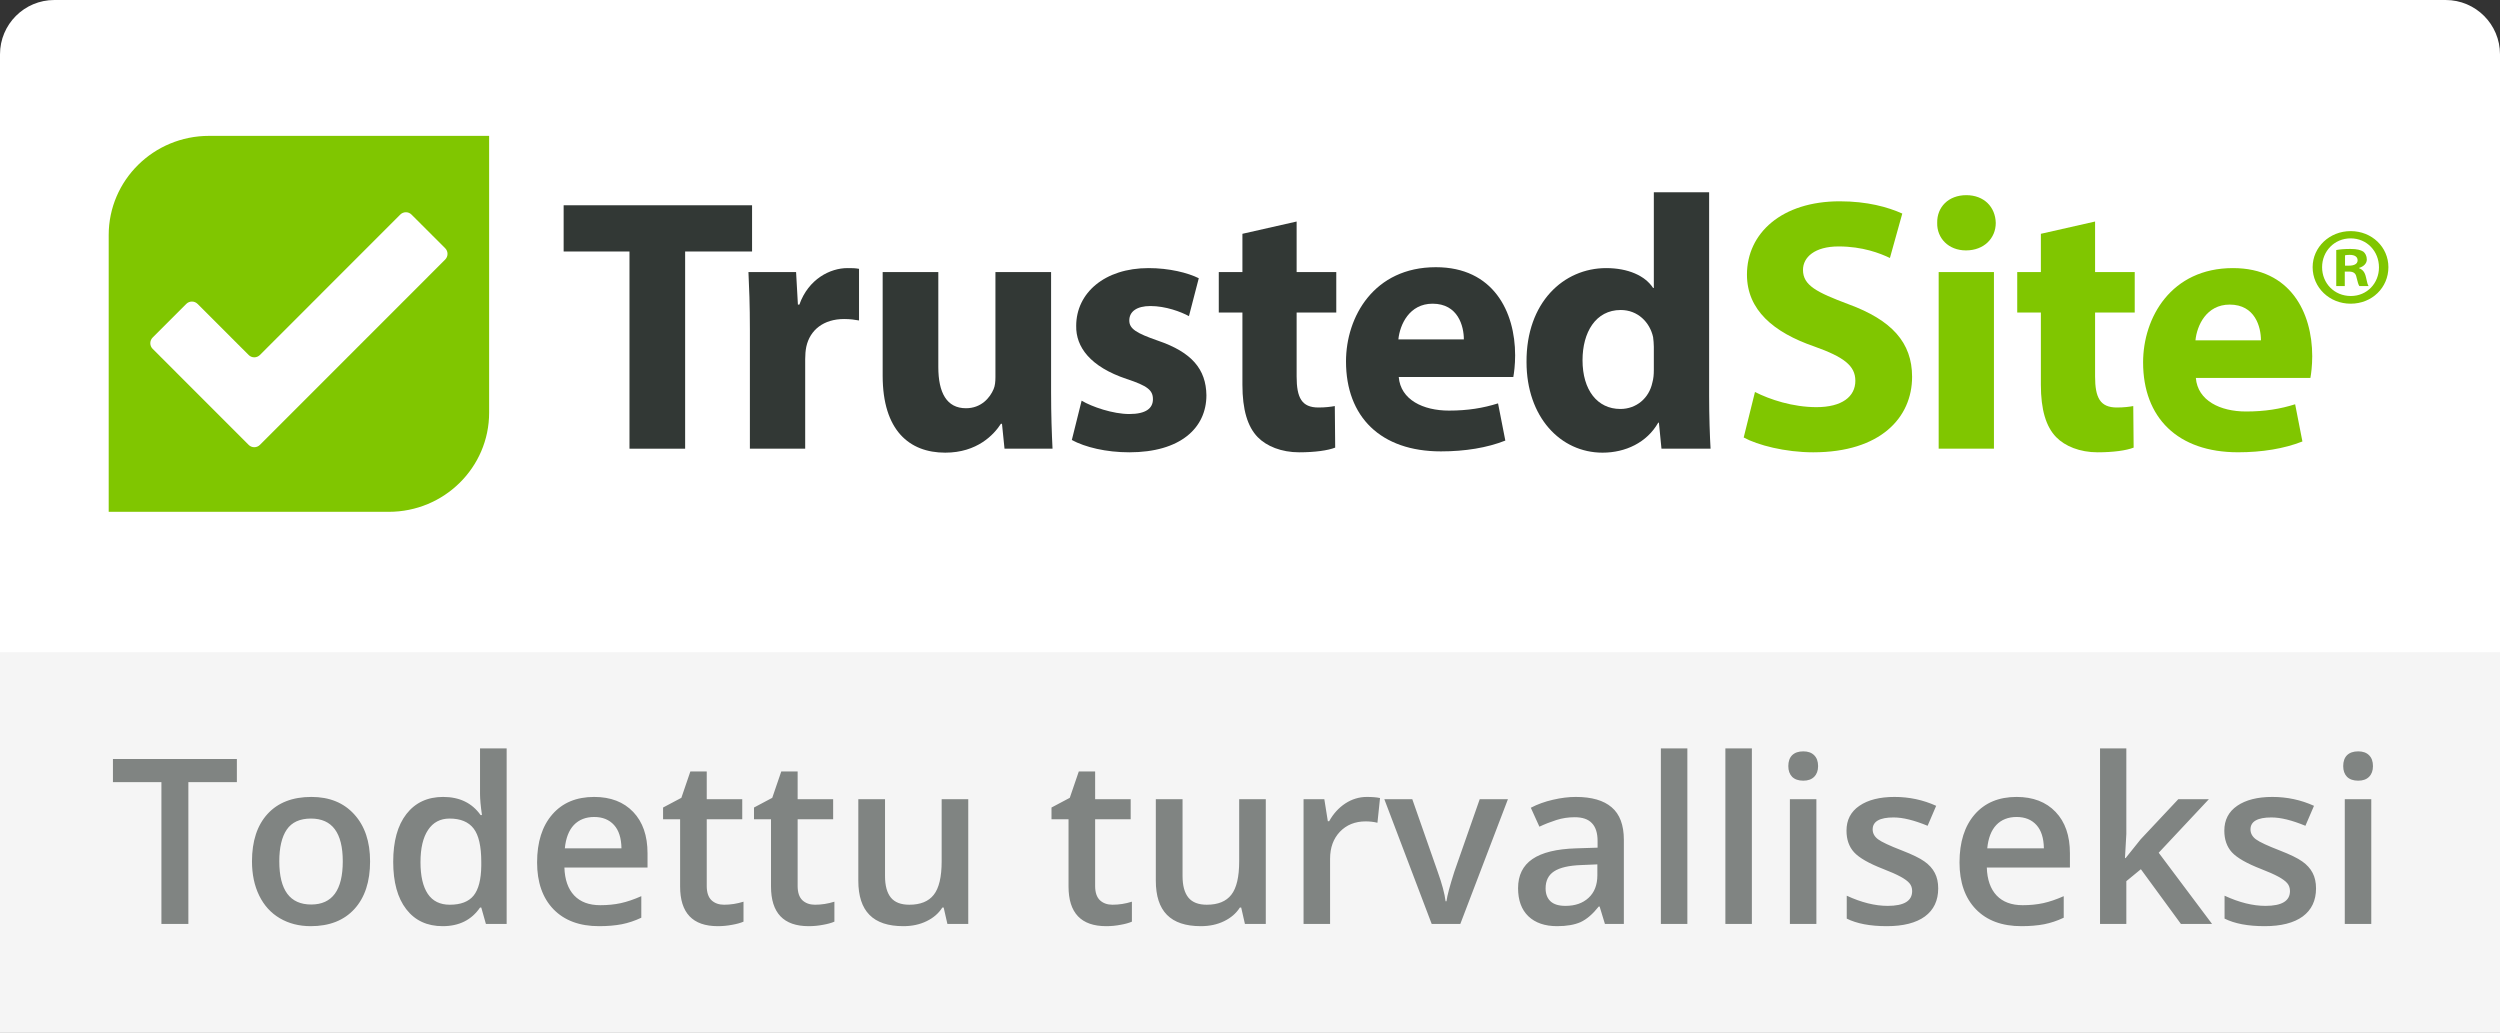 <svg width="92" height="38" viewBox="0 0 92 38" fill="none" xmlns="http://www.w3.org/2000/svg">
<rect x="0" y="0" width="92" height="38" fill="#333333" stroke="none"/>
<path d="M0 2C0 0.895 0.895 0 2 0H90C91.105 0 92 0.895 92 2V38H0V2Z" fill="white"/>
<rect y="24" width="92" height="14" fill="#F5F5F5"/>
<path d="M6.932 34H5.94V28.783H4.156V27.932H8.717V28.783H6.932V34ZM13.619 31.697C13.619 32.446 13.426 33.032 13.042 33.452C12.657 33.873 12.122 34.083 11.435 34.083C11.007 34.083 10.628 33.986 10.298 33.792C9.969 33.599 9.716 33.321 9.539 32.958C9.362 32.596 9.273 32.175 9.273 31.697C9.273 30.952 9.464 30.371 9.846 29.953C10.228 29.536 10.766 29.327 11.46 29.327C12.124 29.327 12.65 29.541 13.038 29.97C13.425 30.396 13.619 30.972 13.619 31.697ZM10.278 31.697C10.278 32.756 10.669 33.286 11.452 33.286C12.227 33.286 12.614 32.756 12.614 31.697C12.614 30.648 12.224 30.123 11.444 30.123C11.034 30.123 10.737 30.259 10.552 30.53C10.369 30.801 10.278 31.19 10.278 31.697ZM16.291 34.083C15.719 34.083 15.272 33.876 14.951 33.46C14.63 33.045 14.47 32.463 14.47 31.713C14.47 30.96 14.631 30.375 14.955 29.957C15.282 29.537 15.733 29.327 16.308 29.327C16.911 29.327 17.371 29.549 17.686 29.995H17.736C17.689 29.666 17.665 29.405 17.665 29.215V27.542H18.645V34H17.881L17.711 33.398H17.665C17.353 33.855 16.895 34.083 16.291 34.083ZM16.553 33.294C16.954 33.294 17.246 33.182 17.429 32.958C17.611 32.731 17.705 32.365 17.711 31.858V31.721C17.711 31.143 17.617 30.732 17.429 30.489C17.241 30.245 16.946 30.123 16.545 30.123C16.202 30.123 15.937 30.263 15.752 30.543C15.567 30.819 15.474 31.215 15.474 31.73C15.474 32.239 15.564 32.628 15.744 32.896C15.924 33.162 16.193 33.294 16.553 33.294ZM22.044 34.083C21.33 34.083 20.771 33.876 20.367 33.46C19.966 33.043 19.765 32.468 19.765 31.738C19.765 30.988 19.952 30.399 20.326 29.97C20.699 29.541 21.212 29.327 21.866 29.327C22.471 29.327 22.95 29.511 23.302 29.879C23.653 30.247 23.829 30.753 23.829 31.398V31.925H20.77C20.784 32.37 20.904 32.713 21.131 32.954C21.358 33.192 21.677 33.311 22.09 33.311C22.361 33.311 22.613 33.286 22.845 33.236C23.08 33.184 23.332 33.098 23.6 32.979V33.772C23.362 33.885 23.122 33.965 22.878 34.013C22.635 34.059 22.357 34.083 22.044 34.083ZM21.866 30.065C21.556 30.065 21.307 30.164 21.118 30.36C20.933 30.557 20.822 30.843 20.786 31.219H22.87C22.864 30.84 22.773 30.554 22.596 30.36C22.419 30.164 22.175 30.065 21.866 30.065ZM26.647 33.294C26.885 33.294 27.123 33.257 27.361 33.182V33.917C27.253 33.964 27.113 34.003 26.941 34.033C26.773 34.066 26.597 34.083 26.414 34.083C25.49 34.083 25.028 33.596 25.028 32.622V30.148H24.401V29.717L25.074 29.36L25.406 28.389H26.008V29.41H27.315V30.148H26.008V32.605C26.008 32.841 26.066 33.015 26.182 33.128C26.301 33.239 26.456 33.294 26.647 33.294ZM29.992 33.294C30.23 33.294 30.468 33.257 30.706 33.182V33.917C30.598 33.964 30.458 34.003 30.287 34.033C30.118 34.066 29.942 34.083 29.759 34.083C28.835 34.083 28.373 33.596 28.373 32.622V30.148H27.747V29.717L28.419 29.36L28.751 28.389H29.353V29.41H30.66V30.148H29.353V32.605C29.353 32.841 29.411 33.015 29.527 33.128C29.646 33.239 29.801 33.294 29.992 33.294ZM34.864 34L34.727 33.398H34.678C34.542 33.611 34.349 33.779 34.097 33.9C33.848 34.022 33.563 34.083 33.242 34.083C32.685 34.083 32.27 33.945 31.997 33.668C31.723 33.391 31.586 32.972 31.586 32.41V29.41H32.569V32.24C32.569 32.592 32.641 32.856 32.785 33.033C32.929 33.207 33.154 33.294 33.462 33.294C33.871 33.294 34.171 33.173 34.362 32.929C34.556 32.683 34.653 32.272 34.653 31.697V29.41H35.632V34H34.864ZM40.941 33.294C41.179 33.294 41.417 33.257 41.654 33.182V33.917C41.547 33.964 41.407 34.003 41.235 34.033C41.067 34.066 40.891 34.083 40.708 34.083C39.784 34.083 39.322 33.596 39.322 32.622V30.148H38.695V29.717L39.368 29.36L39.7 28.389H40.301V29.41H41.609V30.148H40.301V32.605C40.301 32.841 40.36 33.015 40.476 33.128C40.595 33.239 40.75 33.294 40.941 33.294ZM45.813 34L45.676 33.398H45.627C45.491 33.611 45.297 33.779 45.045 33.9C44.796 34.022 44.511 34.083 44.19 34.083C43.634 34.083 43.219 33.945 42.945 33.668C42.671 33.391 42.534 32.972 42.534 32.41V29.41H43.518V32.24C43.518 32.592 43.59 32.856 43.734 33.033C43.878 33.207 44.103 33.294 44.41 33.294C44.82 33.294 45.12 33.173 45.311 32.929C45.505 32.683 45.602 32.272 45.602 31.697V29.41H46.581V34H45.813ZM50.3 29.327C50.496 29.327 50.658 29.34 50.785 29.368L50.69 30.277C50.552 30.244 50.408 30.227 50.258 30.227C49.868 30.227 49.551 30.355 49.308 30.609C49.067 30.864 48.947 31.194 48.947 31.601V34H47.971V29.41H48.735L48.864 30.219H48.914C49.066 29.945 49.264 29.728 49.507 29.567C49.753 29.407 50.018 29.327 50.3 29.327ZM52.686 34L50.943 29.41H51.972L52.906 32.078C53.067 32.527 53.164 32.889 53.197 33.166H53.23C53.255 32.967 53.352 32.604 53.52 32.078L54.454 29.41H55.492L53.74 34H52.686ZM59.061 34L58.866 33.361H58.833C58.612 33.64 58.389 33.831 58.165 33.934C57.941 34.033 57.653 34.083 57.301 34.083C56.85 34.083 56.498 33.961 56.243 33.718C55.991 33.474 55.865 33.13 55.865 32.684C55.865 32.211 56.041 31.854 56.393 31.613C56.744 31.373 57.279 31.241 57.999 31.219L58.791 31.194V30.95C58.791 30.656 58.722 30.438 58.584 30.294C58.448 30.147 58.237 30.074 57.949 30.074C57.714 30.074 57.488 30.108 57.273 30.177C57.057 30.247 56.849 30.328 56.65 30.422L56.334 29.725C56.584 29.595 56.856 29.497 57.152 29.43C57.448 29.361 57.728 29.327 57.99 29.327C58.574 29.327 59.014 29.454 59.31 29.709C59.609 29.963 59.758 30.363 59.758 30.908V34H59.061ZM57.609 33.336C57.963 33.336 58.246 33.238 58.459 33.041C58.675 32.842 58.783 32.564 58.783 32.207V31.809L58.194 31.834C57.734 31.85 57.4 31.928 57.19 32.066C56.982 32.202 56.878 32.41 56.878 32.693C56.878 32.897 56.939 33.056 57.061 33.17C57.182 33.281 57.365 33.336 57.609 33.336ZM62.095 34H61.12V27.542H62.095V34ZM64.469 34H63.494V27.542H64.469V34ZM66.843 34H65.868V29.41H66.843V34ZM65.81 28.194C65.81 28.019 65.857 27.885 65.951 27.791C66.048 27.697 66.185 27.65 66.362 27.65C66.533 27.65 66.666 27.697 66.76 27.791C66.857 27.885 66.906 28.019 66.906 28.194C66.906 28.36 66.857 28.491 66.76 28.588C66.666 28.682 66.533 28.729 66.362 28.729C66.185 28.729 66.048 28.682 65.951 28.588C65.857 28.491 65.81 28.36 65.81 28.194ZM71.326 32.693C71.326 33.141 71.162 33.485 70.836 33.726C70.509 33.964 70.042 34.083 69.433 34.083C68.822 34.083 68.331 33.99 67.96 33.805V32.962C68.499 33.211 69.001 33.336 69.466 33.336C70.067 33.336 70.367 33.155 70.367 32.792C70.367 32.676 70.334 32.579 70.267 32.502C70.201 32.424 70.092 32.344 69.939 32.261C69.787 32.178 69.576 32.084 69.304 31.979C68.776 31.774 68.418 31.569 68.23 31.364C68.044 31.16 67.951 30.894 67.951 30.568C67.951 30.175 68.109 29.87 68.425 29.654C68.743 29.436 69.174 29.327 69.719 29.327C70.259 29.327 70.769 29.436 71.251 29.654L70.936 30.389C70.44 30.184 70.024 30.082 69.686 30.082C69.172 30.082 68.914 30.229 68.914 30.522C68.914 30.666 68.981 30.788 69.114 30.887C69.249 30.987 69.542 31.124 69.993 31.298C70.373 31.445 70.648 31.579 70.819 31.701C70.991 31.822 71.118 31.963 71.201 32.124C71.284 32.282 71.326 32.471 71.326 32.693ZM74.389 34.083C73.675 34.083 73.116 33.876 72.712 33.46C72.311 33.043 72.11 32.468 72.11 31.738C72.11 30.988 72.297 30.399 72.67 29.97C73.044 29.541 73.557 29.327 74.21 29.327C74.816 29.327 75.295 29.511 75.646 29.879C75.998 30.247 76.173 30.753 76.173 31.398V31.925H73.115C73.128 32.37 73.249 32.713 73.476 32.954C73.703 33.192 74.022 33.311 74.434 33.311C74.706 33.311 74.957 33.286 75.19 33.236C75.425 33.184 75.677 33.098 75.945 32.979V33.772C75.707 33.885 75.466 33.965 75.223 34.013C74.979 34.059 74.701 34.083 74.389 34.083ZM74.21 30.065C73.9 30.065 73.651 30.164 73.463 30.36C73.278 30.557 73.167 30.843 73.131 31.219H75.215C75.209 30.84 75.118 30.554 74.941 30.36C74.764 30.164 74.52 30.065 74.21 30.065ZM78.224 31.576L78.776 30.887L80.162 29.41H81.287L79.44 31.381L81.403 34H80.257L78.784 31.987L78.249 32.427V34H77.281V27.542H78.249V30.692L78.199 31.576H78.224ZM85.23 32.693C85.23 33.141 85.066 33.485 84.74 33.726C84.413 33.964 83.946 34.083 83.337 34.083C82.725 34.083 82.234 33.99 81.864 33.805V32.962C82.403 33.211 82.905 33.336 83.37 33.336C83.971 33.336 84.271 33.155 84.271 32.792C84.271 32.676 84.237 32.579 84.171 32.502C84.105 32.424 83.995 32.344 83.843 32.261C83.691 32.178 83.479 32.084 83.208 31.979C82.68 31.774 82.322 31.569 82.133 31.364C81.948 31.16 81.855 30.894 81.855 30.568C81.855 30.175 82.013 29.87 82.328 29.654C82.647 29.436 83.078 29.327 83.623 29.327C84.163 29.327 84.673 29.436 85.155 29.654L84.839 30.389C84.344 30.184 83.928 30.082 83.59 30.082C83.075 30.082 82.818 30.229 82.818 30.522C82.818 30.666 82.885 30.788 83.017 30.887C83.153 30.987 83.446 31.124 83.897 31.298C84.276 31.445 84.552 31.579 84.723 31.701C84.895 31.822 85.022 31.963 85.105 32.124C85.188 32.282 85.23 32.471 85.23 32.693ZM87.263 34H86.288V29.41H87.263V34ZM86.23 28.194C86.23 28.019 86.277 27.885 86.371 27.791C86.468 27.697 86.605 27.65 86.782 27.65C86.953 27.65 87.086 27.697 87.18 27.791C87.277 27.885 87.325 28.019 87.325 28.194C87.325 28.36 87.277 28.491 87.18 28.588C87.086 28.682 86.953 28.729 86.782 28.729C86.605 28.729 86.468 28.682 86.371 28.588C86.277 28.491 86.23 28.36 86.23 28.194Z" fill="#808482"/>
<g clip-path="url(#clip0)">
<path fill-rule="evenodd" clip-rule="evenodd" d="M86.288 9.994V10.528H85.974V9.201C86.098 9.177 86.272 9.161 86.495 9.161C86.752 9.161 86.868 9.201 86.967 9.258C87.041 9.314 87.099 9.42 87.099 9.549C87.099 9.695 86.983 9.808 86.818 9.857V9.873C86.95 9.921 87.025 10.018 87.066 10.197C87.107 10.399 87.132 10.48 87.165 10.528H86.826C86.785 10.48 86.76 10.358 86.719 10.205C86.694 10.059 86.611 9.994 86.437 9.994H86.288ZM86.297 9.395V9.776H86.445C86.619 9.776 86.76 9.719 86.76 9.581C86.76 9.46 86.669 9.379 86.47 9.379C86.388 9.379 86.33 9.387 86.297 9.395ZM86.504 8.505C87.29 8.505 87.893 9.096 87.893 9.832C87.893 10.585 87.29 11.176 86.504 11.176C85.726 11.176 85.105 10.585 85.105 9.832C85.105 9.096 85.726 8.505 86.504 8.505ZM86.504 8.772C85.9 8.772 85.453 9.25 85.453 9.832C85.453 10.423 85.9 10.893 86.512 10.893C87.107 10.893 87.546 10.423 87.546 9.84C87.546 9.25 87.107 8.772 86.504 8.772Z" fill="#80C600"/>
<path fill-rule="evenodd" clip-rule="evenodd" d="M83.203 12.524C83.203 12.033 82.989 11.209 82.052 11.209C81.195 11.209 80.847 11.979 80.793 12.524H83.203ZM80.807 13.907C80.874 14.744 81.704 15.143 82.654 15.143C83.35 15.143 83.912 15.05 84.461 14.877L84.729 16.246C84.06 16.511 83.243 16.644 82.359 16.644C80.138 16.644 78.866 15.369 78.866 13.335C78.866 11.687 79.897 9.866 82.172 9.866C84.287 9.866 85.09 11.501 85.09 13.109C85.09 13.455 85.05 13.76 85.023 13.907H80.807Z" fill="#80C600"/>
<path fill-rule="evenodd" clip-rule="evenodd" d="M77.099 8.152V10.012H78.558V11.501H77.099V13.853C77.099 14.638 77.286 14.996 77.902 14.996C78.156 14.996 78.357 14.97 78.504 14.943L78.518 16.472C78.25 16.578 77.768 16.645 77.192 16.645C76.537 16.645 75.988 16.418 75.667 16.086C75.292 15.701 75.104 15.076 75.104 14.159V11.501H74.234V10.012H75.104V8.604L77.099 8.152Z" fill="#80C600"/>
<path fill-rule="evenodd" clip-rule="evenodd" d="M71.343 16.512H73.377V10.012H71.343V16.512ZM73.444 8.205C73.444 8.763 73.016 9.215 72.347 9.215C71.704 9.215 71.276 8.763 71.289 8.205C71.276 7.62 71.704 7.182 72.36 7.182C73.016 7.182 73.431 7.62 73.444 8.205Z" fill="#80C600"/>
<path fill-rule="evenodd" clip-rule="evenodd" d="M64.583 14.425C65.132 14.704 65.975 14.983 66.845 14.983C67.782 14.983 68.277 14.598 68.277 14.013C68.277 13.455 67.849 13.136 66.765 12.75C65.265 12.232 64.288 11.408 64.288 10.106C64.288 8.577 65.573 7.408 67.702 7.408C68.719 7.408 69.469 7.62 70.004 7.859L69.549 9.494C69.188 9.321 68.545 9.069 67.662 9.069C66.778 9.069 66.35 9.468 66.35 9.933C66.35 10.504 66.858 10.757 68.023 11.195C69.616 11.78 70.365 12.604 70.365 13.867C70.365 15.368 69.201 16.645 66.725 16.645C65.694 16.645 64.676 16.379 64.168 16.1L64.583 14.425Z" fill="#80C600"/>
<path fill-rule="evenodd" clip-rule="evenodd" d="M60.861 12.764C60.861 12.657 60.848 12.511 60.834 12.405C60.714 11.86 60.272 11.408 59.643 11.408C58.719 11.408 58.237 12.232 58.237 13.255C58.237 14.359 58.786 15.05 59.63 15.05C60.219 15.05 60.687 14.651 60.807 14.079C60.848 13.933 60.861 13.787 60.861 13.614V12.764ZM62.896 7.075V14.571C62.896 15.302 62.922 16.073 62.949 16.512H61.142L61.048 15.555H61.022C60.607 16.286 59.817 16.658 58.974 16.658C57.421 16.658 56.176 15.342 56.176 13.322C56.163 11.129 57.541 9.866 59.108 9.866C59.911 9.866 60.54 10.145 60.834 10.597H60.861V7.075H62.896Z" fill="#323835"/>
<path fill-rule="evenodd" clip-rule="evenodd" d="M51.474 13.874C51.541 14.711 52.37 15.11 53.321 15.11C54.017 15.11 54.579 15.017 55.128 14.844L55.396 16.213C54.726 16.479 53.91 16.611 53.026 16.611C50.804 16.611 49.533 15.336 49.533 13.302C49.533 11.654 50.563 9.833 52.839 9.833C54.954 9.833 55.757 11.468 55.757 13.076C55.757 13.422 55.717 13.727 55.69 13.874H51.474ZM53.87 12.491C53.87 12 53.656 11.176 52.719 11.176C51.862 11.176 51.514 11.947 51.46 12.491H53.87Z" fill="#323835"/>
<path fill-rule="evenodd" clip-rule="evenodd" d="M47.716 8.152V10.012H49.175V11.501H47.716V13.853C47.716 14.638 47.903 14.996 48.519 14.996C48.773 14.996 48.974 14.97 49.121 14.943L49.135 16.472C48.867 16.578 48.385 16.645 47.809 16.645C47.153 16.645 46.605 16.418 46.283 16.086C45.909 15.701 45.721 15.076 45.721 14.159V11.501H44.851V10.012H45.721V8.604L47.716 8.152Z" fill="#323835"/>
<path fill-rule="evenodd" clip-rule="evenodd" d="M39.804 14.744C40.179 14.97 40.956 15.236 41.558 15.236C42.174 15.236 42.428 15.023 42.428 14.691C42.428 14.358 42.227 14.199 41.464 13.947C40.112 13.495 39.59 12.764 39.604 11.993C39.604 10.783 40.648 9.866 42.267 9.866C43.03 9.866 43.713 10.039 44.115 10.239L43.753 11.634C43.459 11.474 42.897 11.262 42.334 11.262C41.839 11.262 41.558 11.461 41.558 11.793C41.558 12.099 41.812 12.259 42.615 12.538C43.86 12.963 44.382 13.588 44.396 14.544C44.396 15.754 43.432 16.645 41.558 16.645C40.701 16.645 39.938 16.458 39.443 16.193L39.804 14.744Z" fill="#323835"/>
<path fill-rule="evenodd" clip-rule="evenodd" d="M38.68 14.425C38.68 15.275 38.706 15.967 38.733 16.512H36.966L36.873 15.595H36.833C36.578 15.993 35.962 16.658 34.784 16.658C33.459 16.658 32.482 15.834 32.482 13.827V10.012H34.53V13.508C34.53 14.451 34.838 15.023 35.547 15.023C36.11 15.023 36.431 14.638 36.565 14.319C36.618 14.199 36.632 14.039 36.632 13.88V10.012H38.68V14.425Z" fill="#323835"/>
<path fill-rule="evenodd" clip-rule="evenodd" d="M27.596 12.152C27.596 11.195 27.569 10.571 27.543 10.012H29.296L29.363 11.209H29.417C29.751 10.265 30.554 9.866 31.183 9.866C31.371 9.866 31.465 9.866 31.612 9.893V11.793C31.465 11.767 31.291 11.74 31.063 11.74C30.314 11.74 29.805 12.139 29.671 12.764C29.644 12.896 29.631 13.056 29.631 13.216V16.512H27.596V12.152Z" fill="#323835"/>
<path fill-rule="evenodd" clip-rule="evenodd" d="M23.165 9.255H20.742V7.554H27.676V9.255H25.213V16.512H23.165V9.255Z" fill="#323835"/>
<g clip-path="url(#clip1)">
<ellipse cx="11" cy="11.918" rx="7" ry="6.918" fill="white"/>
<path fill-rule="evenodd" clip-rule="evenodd" d="M14.307 18.835H4V8.65C4 6.634 5.653 5 7.693 5H18V15.186C18 17.201 16.346 18.835 14.307 18.835ZM15.143 7.896C15.03 7.782 14.844 7.782 14.73 7.896L9.564 13.064C9.45 13.178 9.264 13.178 9.151 13.064L7.27 11.183C7.156 11.069 6.97 11.069 6.856 11.183L5.616 12.423C5.503 12.537 5.503 12.723 5.616 12.836L9.151 16.372C9.264 16.486 9.45 16.486 9.564 16.372L16.384 9.55C16.497 9.436 16.497 9.25 16.384 9.136L15.143 7.896Z" fill="#80C600"/>
</g>
</g>
<defs>
<clipPath id="clip0">
<path d="M4 5H88V18.835H4V5Z" fill="white"/>
</clipPath>
<clipPath id="clip1">
<path d="M4 5H18V18.835H4V5Z" fill="white"/>
</clipPath>
</defs>
</svg>
